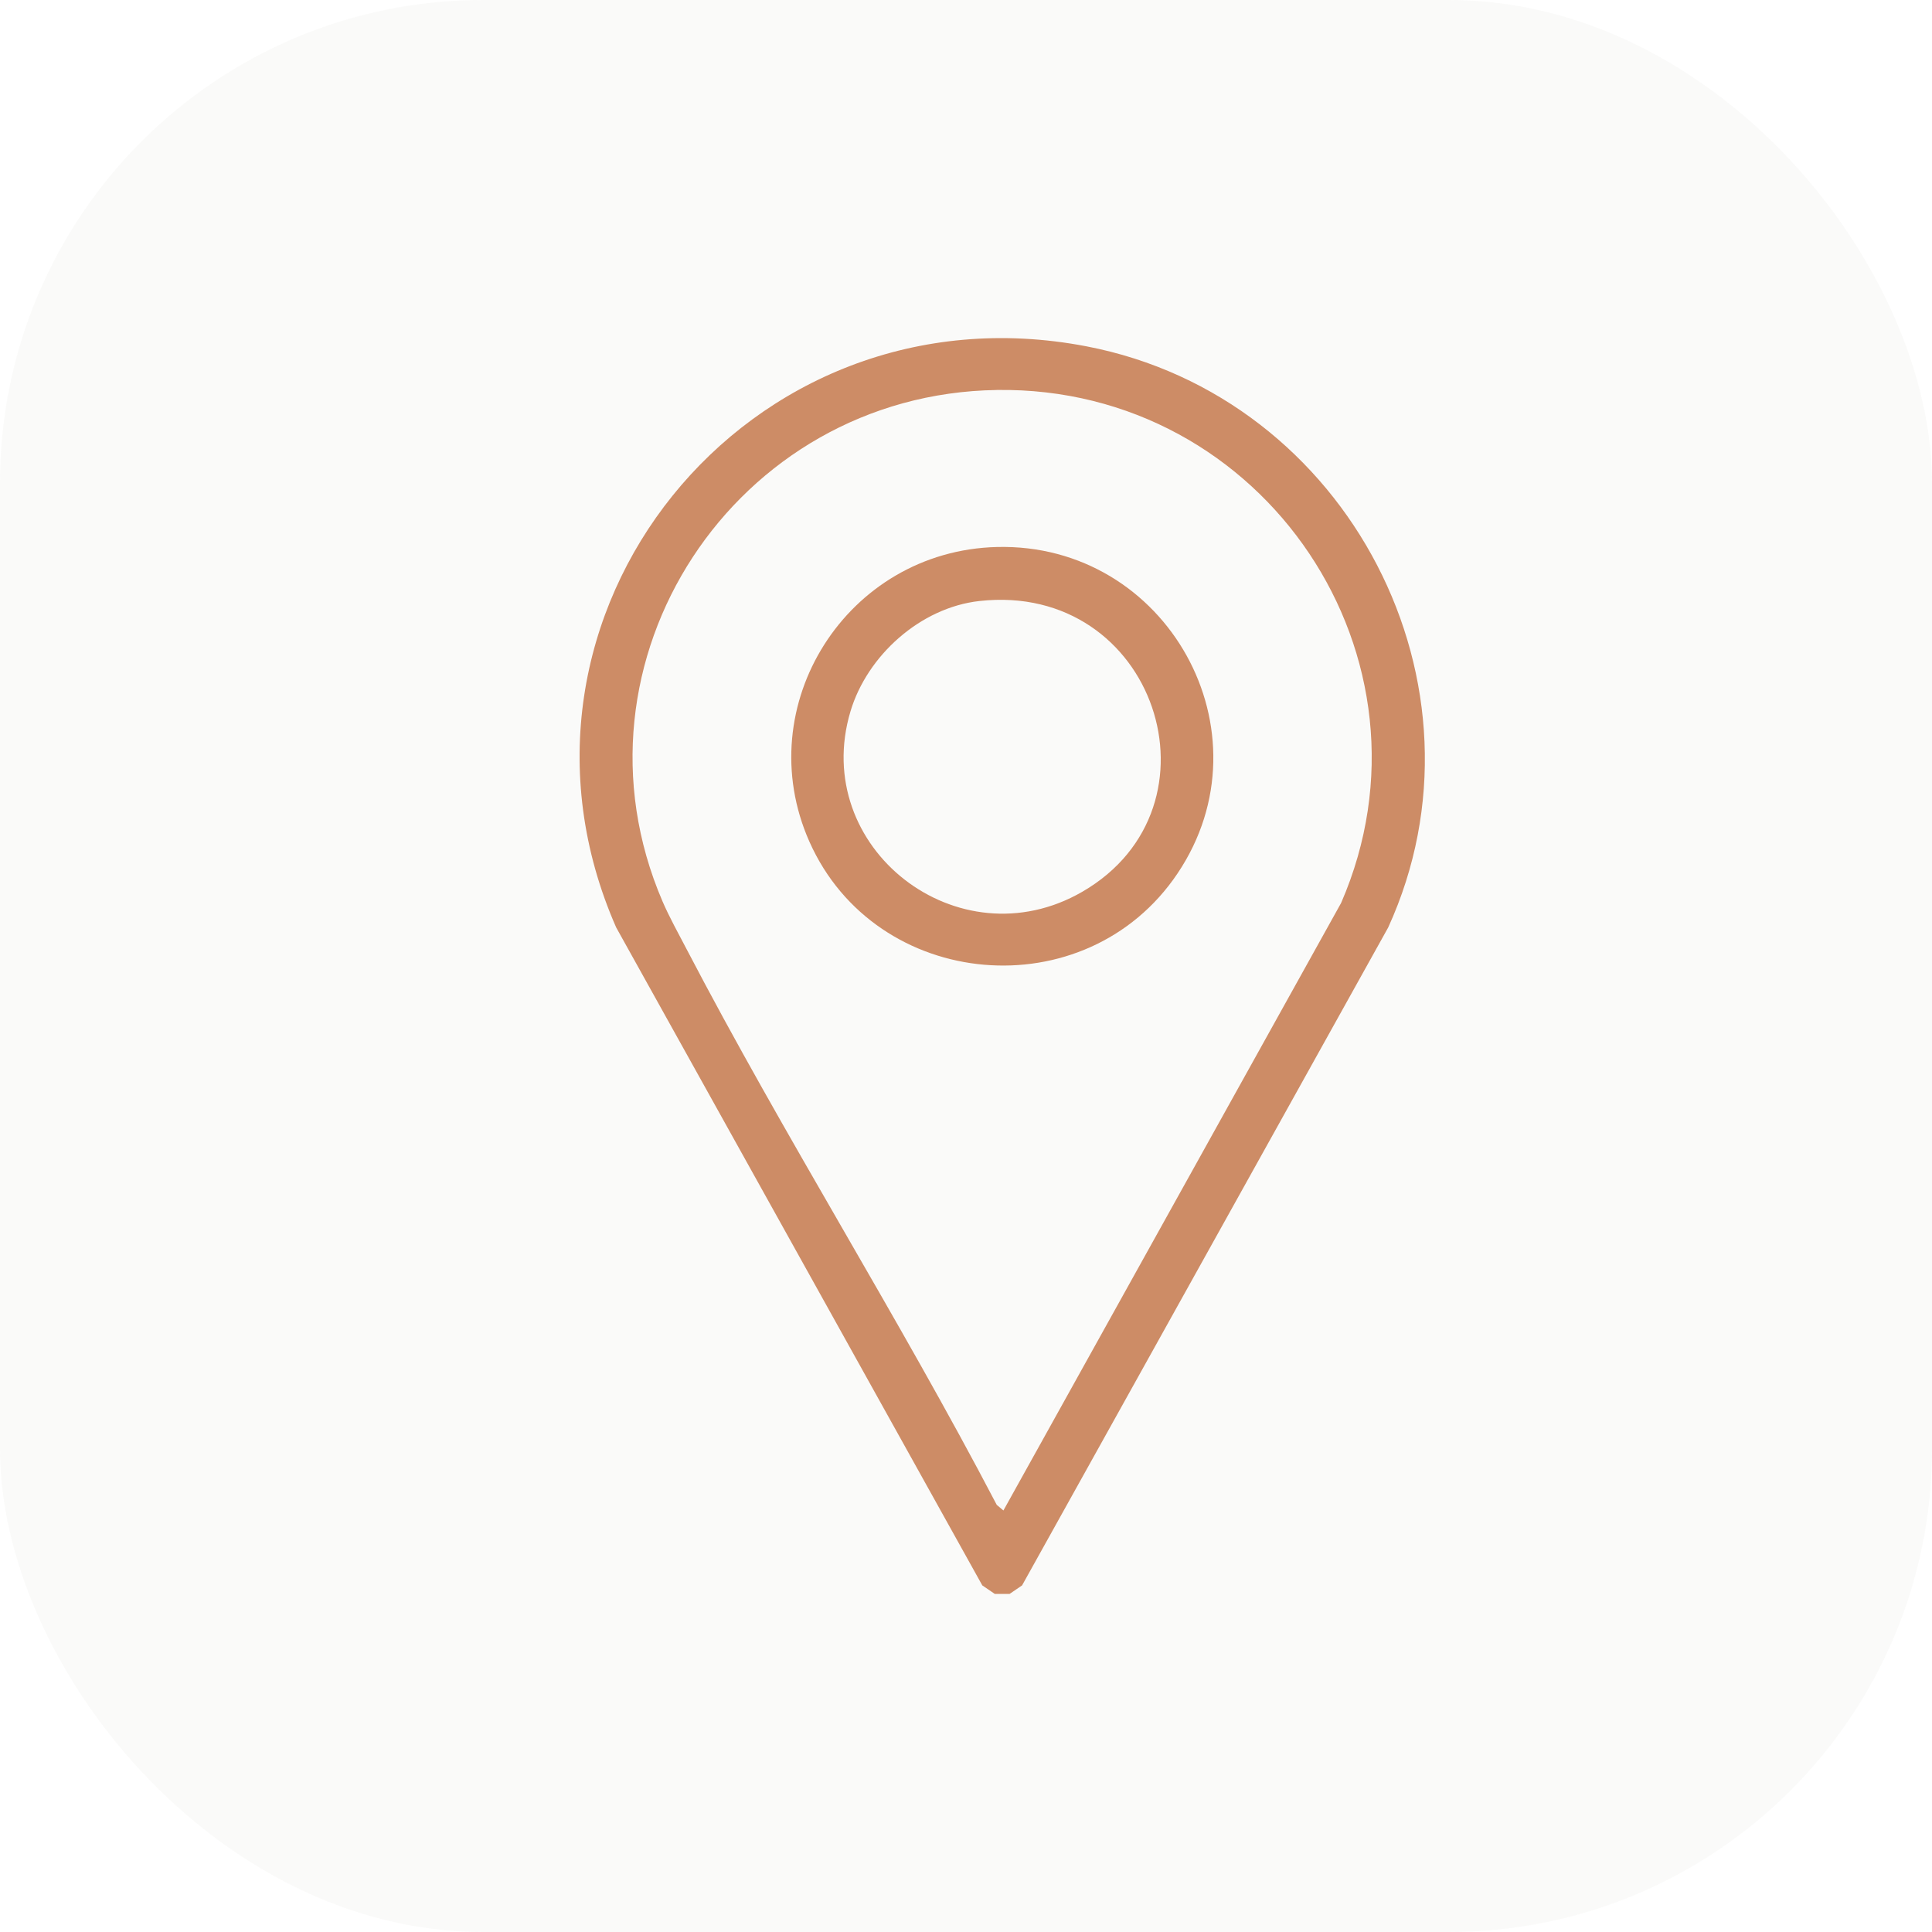 <svg xmlns="http://www.w3.org/2000/svg" width="80" height="80" viewBox="0 0 80 80" fill="none"><rect width="80" height="80" fill="#1E1E1E"></rect><g clip-path="url(#clip0_0_1)"><rect width="1920" height="8651" transform="translate(-1018 -1645)" fill="white"></rect><rect opacity="0.1" width="80" height="80" rx="20" fill="#827E78" fill-opacity="0.4"></rect><g clip-path="url(#clip1_0_1)"><path d="M41.806 66H41.191L40.675 65.648L25.515 38.405C19.84 25.497 30.935 11.639 44.989 14.341C55.86 16.431 62.05 28.404 57.482 38.405L42.322 65.648L41.806 66ZM41.275 16.149C30.424 16.308 23.166 27.392 27.432 37.32C27.706 37.959 28.096 38.661 28.422 39.286C32.48 47.067 37.206 54.532 41.273 62.313L41.549 62.546L55.533 37.389C59.921 27.28 52.37 15.986 41.275 16.148V16.149Z" fill="#CD8C66"></path><path d="M41.275 22.65C48.33 22.47 52.688 30.321 48.76 36.166C44.969 41.809 36.267 41.046 33.515 34.85C31.014 29.22 35.061 22.809 41.275 22.65ZM40.553 24.887C38.108 25.16 35.907 27.147 35.217 29.454C33.526 35.106 39.68 39.891 44.812 36.928C50.902 33.41 47.847 24.074 40.553 24.887Z" fill="#CD8C66"></path></g></g><defs><clipPath id="clip0_0_1"><rect width="1920" height="8651" fill="white" transform="translate(-1018 -1645)"></rect></clipPath><clipPath id="clip1_0_1"><rect width="35" height="52" fill="white" transform="translate(24 14)"></rect></clipPath></defs></svg>